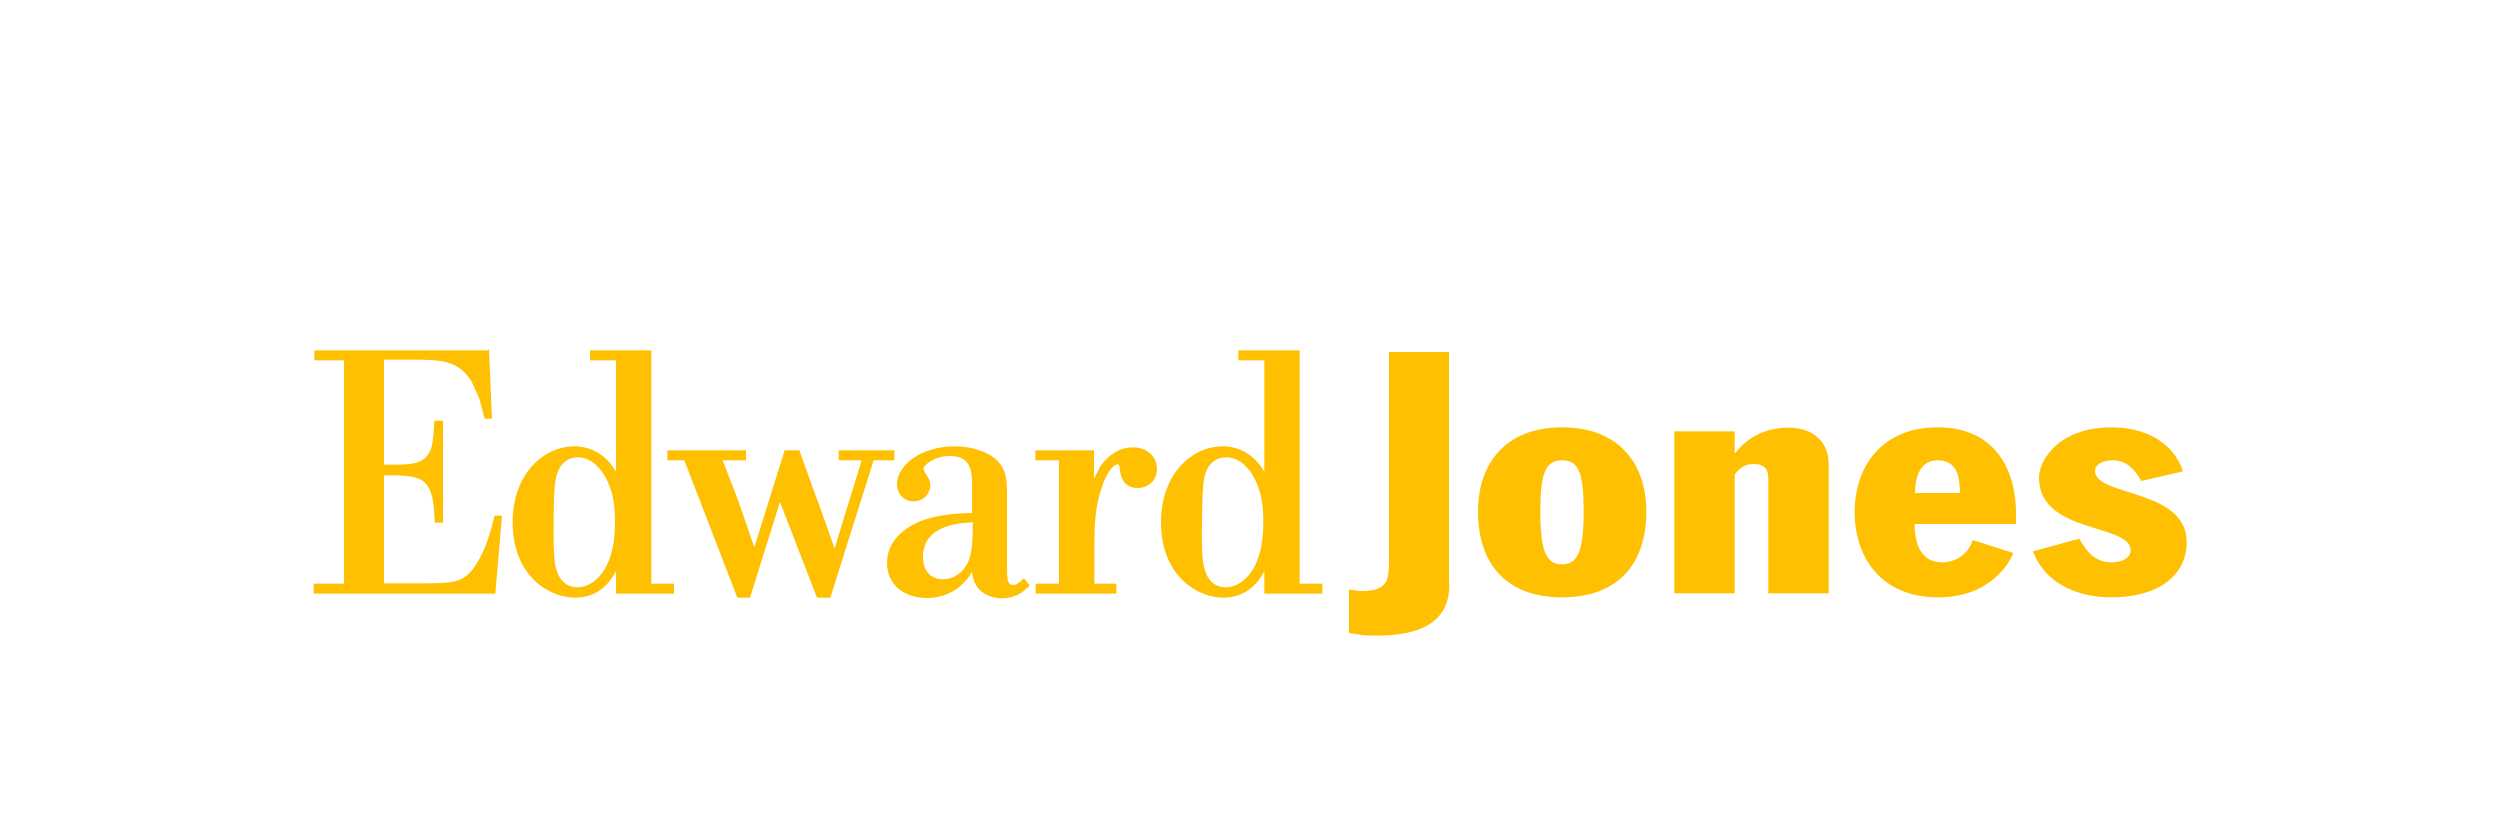 <?xml version="1.0" encoding="UTF-8"?> <!-- Generator: Adobe Illustrator 21.0.2, SVG Export Plug-In . SVG Version: 6.00 Build 0) --> <svg xmlns="http://www.w3.org/2000/svg" xmlns:xlink="http://www.w3.org/1999/xlink" id="Layer_1" x="0px" y="0px" width="750px" height="250px" viewBox="0 0 750 250" style="enable-background:new 0 0 750 250;" xml:space="preserve"> <style type="text/css"> .st0{fill:#FFC001;} </style> <g> <g> <g> <g> <path class="st0" d="M434.8,175.4c0,11.8-9.5,15.3-22.1,15.3c-4.3,0-5.1-0.4-8-0.8v-13.1c1.3,0.3,2.7,0.5,4.1,0.5 c7.5,0,7.9-3.5,7.9-9v-62.7h18V175.4z"></path> <path class="st0" d="M468.6,128.2c16.9,0,25.3,10.7,25.3,25.3c0,15.1-8,25.7-25.3,25.7c-17.2,0-25.2-10.6-25.2-25.7 C443.4,139,451.7,128.2,468.6,128.2z M468.6,169.3c4.5,0,6.5-3.5,6.5-15.8c0-11.3-1.3-15.4-6.5-15.4c-5.1,0-6.5,4.2-6.5,15.4 C462.1,165.8,464.1,169.3,468.6,169.3z"></path> <path class="st0" d="M502.3,129.4h18.1v6.5h0.2c3.8-5,9.5-7.6,16-7.6c7.3,0,12,4.2,12,10.9V178h-18.1v-34.4c0-2.6-1-4.4-4.4-4.4 c-1.9,0-3.5,0.7-4.7,2l-1,1.2V178h-18.1V129.4z"></path> <path class="st0" d="M574.4,157.2c0,4.3,1,11.5,8.2,11.5c4.4,0,8-2.7,9.2-6.7l12.2,3.9c-0.8,2.2-6.4,13.3-22.5,13.3 c-17.3,0-25.1-12.1-25.1-25.6c0-13.8,8.3-25.4,24.9-25.4c17.4,0,23.5,13,23.5,25.7v3.3H574.4z M588,147.9 c-0.1-4.6-0.6-9.8-6.8-9.8c-5.2,0-6.7,5.2-6.7,9.8H588z"></path> <path class="st0" d="M642.4,144.3c-1.7-2.9-4-6.2-8.5-6.2c-3.7,0-5.4,1.6-5.4,3.1c0,7.9,27.5,5.3,27.5,21.4 c0,10.5-9.1,16.6-22.5,16.6c-12.5,0-20.7-5.8-23.6-13.8l13.9-3.8c2.1,3.7,4.5,7.1,9.7,7.1c3.4,0,5.7-1.5,5.7-3.6 c0-8.1-27.5-4.9-27.5-21.8c0-5.1,5.8-15.1,21.8-15.1c9,0,18.2,3.7,21.4,13.2L642.4,144.3z"></path> </g> </g> </g> <path class="st0" d="M146.3,105.1H94.3v3c0,0,8.1,0,8.9,0c0,0.8,0,66.2,0,67c-0.8,0-9.1,0-9.1,0v3h54.5l2-23.4h-2.2l-0.1,0.3 c-1.2,4.8-2.5,9.5-5.2,13.9c-3.7,6.1-7,6.1-16.7,6.1c0,0-10.4,0-11.2,0c0-0.8,0-31.5,0-32.4c0.6,0,2.8,0,2.8,0 c9.6,0.1,12,1.7,12.4,13.8l0,0.4h2.5v-30.6h-2.6l0,0.4c-0.3,4.9-0.5,7.4-1.5,9.1c-1.9,3.6-5.9,3.7-10.4,3.7c0,0-2.5,0-3.2,0 c0-0.8,0-30.7,0-31.5c0.8,0,7.6,0,7.6,0c9.5,0,14.7,0,18.8,6.8c0,0,2.2,4.9,2.2,4.9l1.6,6l0.3,0h1.9l-0.9-20.7H146.3z"></path> <path class="st0" d="M195.4,175.1c0-0.8,0-70,0-70H195h-18v3c0,0,7,0,7.8,0c0,0.8,0,30.4,0,33.4c-1.6-2.7-5.3-7.6-12.5-7.6 c-9,0-18.5,8-18.5,22.8c0,16.5,11.4,22.6,18.6,22.6c6.7,0,10.3-4,12.4-7.9c0,2.1,0,6.7,0,6.7h17.4v-3 C202.1,175.1,196.1,175.1,195.4,175.1z M173.3,176.2c-5.2,0-6.6-5-6.9-7.9c-0.3-2.6-0.4-6.6-0.3-11.9c0-2,0-8.9,0.5-11.9 c0.9-6.6,5-7.3,6.7-7.3c4.7,0,7.4,4.3,8.4,6.1c2.5,4.5,2.8,9.3,2.8,13.5C184.5,172.2,177.2,176.2,173.3,176.2z"></path> <path class="st0" d="M267.9,135.1h-16.3v3c0,0,5.9,0,6.9,0c-0.3,1-7.5,24.3-8.1,26.5c-0.7-2.1-4.8-13.5-4.8-13.5l-0.8-2.1l-5-13.9 h-4.4c0,0-8.4,26.8-9.1,29.1c-0.7-2-3.4-9.9-3.4-9.9l-1.7-4.8c0,0-3.5-9-4.4-11.4c1,0,7,0,7,0v-3h-23.6v3c0,0,4.6,0,5.1,0 c0.2,0.5,15.9,41.2,15.9,41.2h3.8c0,0,8.3-26.5,9-28.7c0.8,2.1,11.1,28.7,11.1,28.7h4c0,0,12.8-40.6,13-41.2c0.6,0,6.2,0,6.2,0v-3 H267.9z"></path> <path class="st0" d="M307.2,173.5l-0.7,0.6c-0.7,0.6-1.6,1.4-2.5,1.4c-1.8,0-1.9-1.8-1.9-5.5v-21.4c0-4,0-7.4-3-10.5 c-2.7-2.6-7.6-4.2-12.6-4.2c-10.4,0-17.4,5.8-17.4,11.3c0,3,2.1,5.2,4.9,5.2c3.2,0,5.1-2.5,5.1-4.8c0-1.5-0.8-2.6-1.4-3.5l-0.7-1.4 c0-1.1,3.3-3.9,7.9-3.9c6.2,0,6.5,4.2,6.7,7.2c0,0,0,9.1,0,9.9c-2.2,0-8.4,0.2-13.6,1.8c-7.5,2.4-11.9,7.2-11.9,13.2 c0,6.2,4.8,10.5,12,10.5c5.8,0,10.6-2.9,13.5-7.8c0.2,1.8,0.7,4,2.8,5.8c1.6,1.3,3.9,2.1,6.2,2.1c4.5,0,6.9-2.5,8-3.5l0.3-0.3 L307.2,173.5z M291.8,159.9c-0.2,5.5-0.5,8.7-3.5,11.7c-0.6,0.5-2.5,2.2-5.4,2.2c-2.8,0-6-1.7-6-6.7c0-8.3,8.1-10.2,15-10.4 C291.8,157.4,291.8,159.9,291.8,159.9z"></path> <path class="st0" d="M330,140c0,0-1,2.1-1.8,3.6c0-2.5,0-8.5,0-8.5h-17.6v3c0,0,6.3,0,7.1,0c0,0.8,0,36.1,0,37c-0.7,0-7,0-7,0v3 h24.2v-3c0,0-5.9,0-6.6,0c0-0.8,0-12,0-12c0.1-6.5,0.2-12.1,3-18.9c2.1-4.9,3.9-4.9,3.9-4.9c0.5,0,0.6,0,0.8,2 c0.4,3.3,2.3,5.1,5.3,5.1c3.3,0,5.8-2.4,5.8-5.7c0-3.7-3-6.5-7.1-6.5C336.1,134.2,332.7,136.2,330,140z"></path> <path class="st0" d="M389.9,175.1c0-0.8,0-70,0-70h-0.4h-18v3c0,0,7,0,7.8,0c0,0.8,0,30.4,0,33.4c-1.5-2.6-5.3-7.6-12.5-7.6 c-9,0-18.5,8-18.5,22.8c0,16.5,11.4,22.6,18.6,22.6c6.7,0,10.3-4,12.4-7.9c0,2.1,0,6.7,0,6.7h17.4v-3 C396.7,175.1,390.7,175.1,389.9,175.1z M367.8,176.2c-4.9,0-6.5-4.3-6.9-7.9l0,0c-0.4-3.3-0.4-8.3-0.3-11.9c0-2,0.1-8.9,0.5-11.9 c0.8-6.6,5-7.3,6.7-7.3c4.7,0,7.5,4.3,8.4,6.1c2.5,4.5,2.8,9.3,2.8,13.5C379,172.2,371.7,176.2,367.8,176.2z"></path> </g> </svg> 
